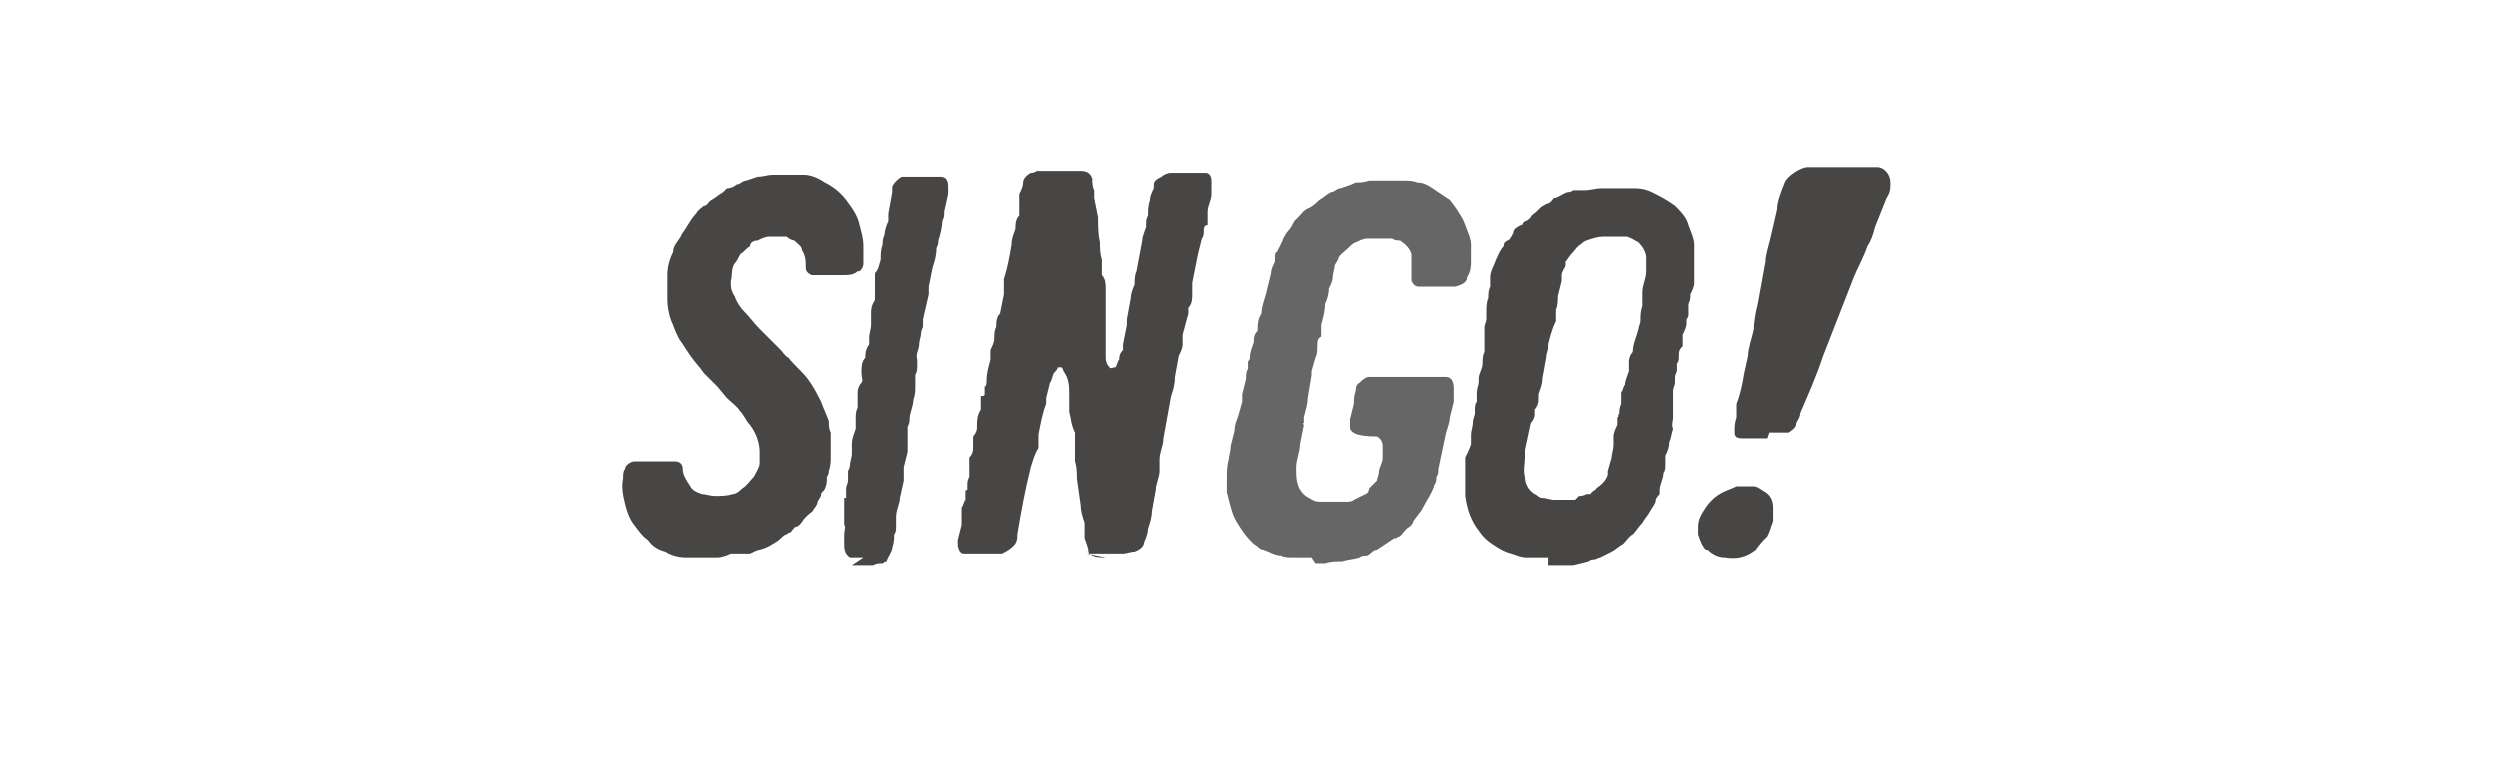 <?xml version="1.0" encoding="UTF-8"?>
<svg id="Layer_1" data-name="Layer 1" xmlns="http://www.w3.org/2000/svg" version="1.1" viewBox="0 0 130 40">
  <defs>
    <style>
      .cls-1 {
        fill: #474644;
      }

      .cls-1, .cls-2 {
        stroke-width: 0px;
      }

      .cls-2 {
        fill: #666;
      }
    </style>
  </defs>
  <path class="cls-1" d="M35.7,29c-.4,0-.8-.1-1.1-.3-.4-.1-.7-.3-.9-.6-.3-.2-.5-.5-.8-.9-.2-.3-.3-.6-.4-1-.1-.4-.2-.9-.1-1.3,0-.2,0-.4.1-.5,0-.2.3-.4.5-.4.3,0,.5,0,.7,0s.4,0,.6,0c.2,0,.5,0,.8,0,.3,0,.4.2.4.4,0,.3.2.6.4.9.1.2.3.3.6.4.2,0,.4.1.7.1s.6,0,.9-.1c.2,0,.4-.2.5-.3.2-.1.4-.4.6-.6.1-.2.3-.5.3-.7,0-.2,0-.4,0-.6,0-.5-.2-1-.5-1.4-.2-.2-.3-.5-.5-.7-.2-.3-.5-.5-.7-.7l-.5-.6c-.2-.2-.4-.4-.5-.5l-.2-.2c-.2-.3-.5-.6-.7-.9-.2-.3-.4-.6-.6-.9-.1-.2-.2-.4-.3-.7-.2-.4-.3-.9-.3-1.4,0-.3,0-.6,0-.9,0,0,0-.2,0-.3,0-.4.1-.8.3-1.2,0-.3.2-.5.4-.8,0-.1.2-.3.3-.5.2-.3.3-.5.5-.7.1-.2.3-.3.4-.4h0c.2,0,.2-.2.4-.3.2-.1.4-.3.6-.4,0,0,.1-.1.2-.2.2,0,.4-.1.5-.2.2,0,.3-.2.5-.2l.6-.2c.3,0,.5-.1.8-.1.2,0,.3,0,.5,0h.2c.3,0,.6,0,.9,0,.4,0,.8.2,1.1.4.4.2.8.5,1.1.9.3.4.6.8.7,1.3.1.4.2.7.2,1.1,0,.2,0,.4,0,.5v.2s0,0,0,.1c0,.2,0,.3-.2.5,0,0-.1,0-.1,0-.2.2-.5.2-.7.2h-.3s0,0,0,0c-.3,0-.6,0-.8,0-.2,0-.4,0-.6,0-.2-.1-.3-.2-.3-.4,0-.3,0-.6-.2-.9,0-.2-.2-.3-.4-.5-.1,0-.3-.1-.4-.2,0,0-.1,0-.2,0-.2,0-.5,0-.7,0-.2,0-.4.1-.6.2-.2,0-.4.1-.4.3-.2.1-.3.3-.5.4-.1.2-.2.4-.3.5-.2.3-.1.6-.2.9,0,.3,0,.5.2.8.1.3.3.6.5.8.3.3.5.6.8.9.2.2.4.4.6.6l.5.5c.1.1.2.3.4.4.3.4.7.7,1,1.1.3.4.5.8.7,1.2.1.3.3.7.4,1,0,.2,0,.4.1.6,0,.2,0,.5,0,.7,0,.2,0,.4,0,.6,0,.2,0,.4-.1.7,0,0,0,.2-.1.3,0,.2,0,.4-.1.6,0,.1-.2.2-.2.3,0,.2-.2.3-.2.5,0,0-.1.2-.2.3,0,.1-.2.2-.3.3,0,0-.1.1-.2.2-.1.2-.3.4-.4.4-.1,0-.2.2-.3.3,0,0-.1,0-.2.1-.1,0-.3.2-.4.3-.3.2-.6.4-1,.5-.1,0-.3.1-.5.2-.1,0-.3,0-.4,0h-.6c-.2.1-.5.2-.7.2s-.5,0-.8,0Z"/>
  <path class="cls-1" d="M44.9,29c-.1,0-.2,0-.3,0,0,0-.1,0-.2,0h-.2c-.3-.2-.3-.5-.3-.7,0,0,0,0,0,0,0-.1,0-.3,0-.5h0c0-.2.1-.4,0-.5,0,0,0-.1,0-.2,0-.2,0-.4,0-.6v-.6c.1,0,.1,0,.1,0,0,0,0-.1,0-.2,0,0,0,0,0,0v-.3c0-.1.1-.3.1-.4h0c0-.1,0-.2,0-.2v-.3c0,0,.1-.2.1-.3,0-.2.1-.4.1-.6,0-.1,0-.3,0-.5,0-.3.1-.5.2-.8,0-.2,0-.4,0-.6,0-.1,0-.3.1-.5v-.2c0-.1,0-.2,0-.4v-.2c0-.2.1-.4.2-.5s0-.3,0-.5h0c0-.3,0-.6.2-.8,0-.2,0-.4.2-.7,0,0,0-.2,0-.3h0c0-.3.1-.5.1-.7,0-.2,0-.4,0-.6,0-.2,0-.4.2-.7h0c0-.3,0-.5,0-.8v-.6c.2-.2.2-.4.3-.7h0c0-.3,0-.5.1-.8,0-.1,0-.3.1-.5,0-.2.1-.5.2-.7,0-.1,0-.3,0-.4l.2-1.1c0,0,0-.2,0-.3.1-.2.3-.4.5-.5.1,0,.3,0,.4,0h1c.2,0,.5,0,.6,0,.3,0,.4.2.4.5h0c0,.1,0,.2,0,.4l-.2.9c0,.2,0,.3-.1.5,0,.3-.1.7-.2,1,0,.1,0,.2-.1.4h0c0,.4-.1.7-.2,1l-.2,1c0,.1,0,.3,0,.4l-.3,1.3c0,0,0,.2,0,.2v.2c0,0-.1.2-.1.3,0,.2-.1.4-.1.6,0,.3-.2.5-.1.8,0,0,0,.2,0,.3,0,.2,0,.3-.1.5,0,.2,0,.4,0,.6,0,.2,0,.4-.1.7,0,.3-.2.7-.2,1,0,.1,0,.2-.1.4,0,.2,0,.4,0,.6,0,0,0,.2,0,.3,0,.1,0,.3,0,.4l-.2.8c0,.2,0,.4,0,.5,0,0,0,.1,0,.2l-.2.9c0,.3-.2.6-.2,1,0,.1,0,.3,0,.5,0,.1,0,.3-.1.4,0,.2,0,.4-.1.7,0,.2-.2.4-.3.7,0,0-.1,0-.2.1-.2,0-.3,0-.5.1,0,0-.2,0-.3,0-.3,0-.6,0-.8,0Z"/>
  <path class="cls-1" d="M57.5,29c-.2,0-.5,0-.7-.1,0,0-.2-.1-.2-.2,0-.2-.1-.4-.2-.7v-.8c-.1-.3-.2-.6-.2-.9l-.2-1.4c0-.3,0-.6-.1-.9,0-.3,0-.5,0-.8v-.7c-.2-.4-.2-.7-.3-1.1,0-.3,0-.6,0-.9,0-.4,0-.8-.3-1.2,0,0,0-.1-.1-.2,0,0-.1,0-.2,0,0,.1-.1.2-.2.3-.1.2-.1.4-.2.5l-.2.8s0,0,0,0v.3c-.2.5-.3,1.1-.4,1.6v.7c-.2.3-.3.7-.4,1-.3,1.2-.5,2.3-.7,3.5,0,.2,0,.4-.2.6-.2.2-.4.3-.6.4h-1.5c-.2,0-.3,0-.5,0-.2,0-.3-.3-.3-.5,0,0,0-.1,0-.2l.2-.8c0,0,0-.2,0-.3,0,0,0-.1,0-.2v-.4c.1-.1.1-.3.2-.4v-.5c.1,0,.1,0,.1-.1v-.2c0-.1,0-.2.1-.4,0-.1,0-.2,0-.4v-.6c.2-.2.2-.4.2-.6v-.5c.1-.1.2-.3.2-.4h0c0-.4,0-.7.2-1v-.7c.1,0,.2,0,.2-.1v-.4c.1,0,.1-.2.1-.3,0-.4.1-.7.2-1.1v-.5c.1-.2.2-.4.2-.6,0-.2,0-.4.1-.6,0-.2,0-.5.2-.7l.2-1c0-.1,0-.3,0-.5v-.3c.2-.6.3-1.2.4-1.8,0-.3.1-.5.2-.8,0-.2,0-.5.2-.7,0-.2,0-.4,0-.5,0-.1,0-.3,0-.4v-.2c.1-.2.2-.4.2-.6,0-.2.2-.4.4-.5,0,0,.2,0,.3-.1,0,0,.2,0,.3,0h1.6c.2,0,.3,0,.4,0,.3,0,.5.1.6.4,0,.2,0,.4.1.6,0,.1,0,.2,0,.4l.2,1c0,.4,0,.9.1,1.3,0,.3,0,.6.1.9v.8c.2.2.2.5.2.7,0,.2,0,.4,0,.6,0,.1,0,.3,0,.4,0,.2,0,.5,0,.7,0,.1,0,.3,0,.5,0,.2,0,.5,0,.7,0,.2,0,.4,0,.6,0,.2,0,.4.2.6,0,.1.2,0,.3,0,.1-.1.1-.3.2-.4,0-.1,0-.3.2-.5,0,0,0-.2,0-.3l.2-1c0,0,0-.2,0-.3l.2-1.1c0-.2.1-.5.2-.7,0-.2,0-.5.1-.7l.3-1.6c0-.2.1-.4.2-.7,0,0,0-.1,0-.2,0-.1,0-.2.1-.4,0-.3,0-.5.1-.8,0-.2.1-.4.2-.6v-.2c0-.2.2-.3.4-.4.1-.1.3-.2.5-.2.3,0,.6,0,1,0s.6,0,.8,0c.2,0,.3.2.3.4,0,.2,0,.3,0,.5v.2c0,.3-.2.6-.2.9v.7c-.2,0-.2.2-.2.3,0,.1,0,.3-.1.4l-.2.8c-.1.5-.2,1-.3,1.5,0,.2,0,.4,0,.6,0,.2,0,.5-.2.7v.3c-.1.4-.2.7-.3,1.1,0,.1,0,.3,0,.5,0,.2-.1.4-.2.6l-.2,1.1c0,.4-.1.7-.2,1l-.4,2.2c0,.4-.2.7-.2,1.1,0,.2,0,.4,0,.6,0,.3-.2.7-.2,1l-.2,1.1c0,.3-.1.6-.2.9,0,.2-.1.5-.2.7,0,.2-.2.4-.5.5-.2,0-.4.1-.6.1h-1.9Z"/>
  <path class="cls-2" d="M68.2,29c-.3,0-.6,0-1,0-.2,0-.4,0-.6-.1-.3,0-.6-.2-.9-.3-.2,0-.3-.2-.5-.3-.2-.2-.4-.4-.6-.7-.2-.3-.4-.6-.5-.9-.1-.3-.2-.7-.3-1.1,0-.2,0-.5,0-.7,0-.3,0-.7.1-1,0-.2.1-.4.1-.7l.2-.8c0-.3.1-.5.2-.8l.2-.7s0,0,0,0v-.2c0,0,0-.1,0-.2l.2-.8c0-.2,0-.4.1-.5v-.4c0,0,.1-.1.1-.2,0-.3.1-.5.2-.8,0-.2,0-.4.2-.6,0-.3,0-.6.2-.9,0-.4.2-.8.3-1.3l.2-.8c0-.2.1-.4.2-.6,0,0,0,0,0-.1v-.2c0,0,0-.2.1-.2.1-.2.2-.4.3-.6,0-.1.1-.2.2-.4.2-.2.3-.4.4-.6,0,0,.1-.1.2-.2.2-.2.3-.4.6-.5.2-.1.4-.3.5-.4.2-.1.4-.3.6-.4.2,0,.3-.2.5-.2.3-.1.6-.2.8-.3.2,0,.4,0,.7-.1.2,0,.4,0,.6,0h.1c.3,0,.7,0,1,0,.3,0,.6,0,.8.1.3,0,.5.1.8.3.3.2.6.4.9.6l.3.4c.2.3.4.6.5.9.1.3.3.7.3,1,0,0,0,0,0,.1,0,0,0,0,0,.1,0,.2,0,.4,0,.6,0,.3,0,.6-.2.9,0,.3-.3.4-.6.5-.2,0-.5,0-.7,0h-.6c-.2,0-.4,0-.6,0-.2,0-.3-.1-.4-.3,0-.2,0-.4,0-.7,0-.2,0-.5,0-.7-.1-.3-.3-.5-.6-.7-.1,0-.3,0-.4-.1-.1,0-.3,0-.4,0-.1,0-.3,0-.4,0-.1,0-.2,0-.3,0s-.2,0-.2,0h0c-.2,0-.4.1-.6.2-.1,0-.3.2-.4.3-.2.2-.4.3-.5.5,0,.1-.1.2-.2.4,0,.2-.1.4-.1.6,0,.2-.1.4-.2.6,0,.3-.1.6-.2.8,0,.4-.1.7-.2,1.1v.6c-.2.1-.2.3-.2.4h0c0,.3,0,.5-.1.7l-.2.7c0,0,0,.1,0,.2l-.2,1.2c0,.3-.1.6-.2,1v.3c0,0-.1,0,0,.1l-.2,1c0,.4-.2.8-.2,1.2,0,.6,0,1.1.5,1.5.2.1.4.3.7.3.1,0,.3,0,.5,0,0,0,.1,0,.1,0,.3,0,.5,0,.8,0,.1,0,.3,0,.4-.1.2-.1.4-.2.6-.3.1,0,.2-.2.2-.3.1-.1.3-.3.4-.4,0-.1.1-.3.1-.4,0-.3.2-.5.2-.8,0-.2,0-.4,0-.6,0-.2-.1-.4-.3-.5-1.1,0-1.3-.2-1.4-.4,0-.1,0-.3,0-.5l.2-.8c0-.2,0-.4.1-.7,0-.1,0-.3.2-.4.1-.1.3-.3.5-.3.3,0,1.6,0,1.9,0,.2,0,.4,0,.6,0h.9c.2,0,.4,0,.6,0,.3,0,.4.3.4.6,0,.2,0,.5,0,.7l-.2.8c0,.2-.1.5-.2.8l-.4,1.9c0,.1,0,.3-.1.4,0,.1,0,.3-.1.4-.1.4-.4.8-.6,1.2,0,0-.1.2-.2.3l-.3.4c0,.1-.1.2-.2.3-.2.1-.3.3-.5.5,0,0-.1,0-.2.1,0,0,0,0-.1,0-.3.2-.6.4-.9.6-.2,0-.3.2-.5.3-.1,0-.3,0-.4.1-.3.1-.6.1-.9.2-.3,0-.6,0-.9.1-.2,0-.4,0-.5,0Z"/>
  <path class="cls-1" d="M80.5,29c0,0-.2,0-.3,0-.2,0-.3,0-.4,0s-.3,0-.4,0c-.3,0-.5-.1-.8-.2-.4-.1-.7-.3-1-.5-.3-.2-.5-.4-.7-.7-.4-.5-.6-1.1-.7-1.8,0-.3,0-.7,0-1,0-.2,0-.4,0-.6v-.4c.1-.2.2-.4.3-.7v-.4c0,0,0,0,0-.1,0-.2.1-.4.1-.7,0-.1.1-.3.1-.4,0,0,0-.2,0-.2,0-.1,0-.3.1-.4,0-.2,0-.3,0-.4,0,0,0,0,0-.1,0-.2.1-.4.1-.5,0,0,0-.1,0-.2,0-.3.2-.5.2-.8,0-.2,0-.4.1-.6,0-.2,0-.4,0-.5,0,0,0,0,0-.1,0-.1,0-.2,0-.4v-.3c0-.1.1-.3.1-.4,0,0,0,0,0-.1,0,0,0-.2,0-.3,0-.2,0-.5.1-.7,0-.2,0-.4.1-.6,0-.1,0-.3,0-.5,0-.3.2-.6.3-.9.1-.2.2-.5.4-.7,0,0,0,0,0,0,0-.1,0-.2.2-.3.1,0,.2-.2.3-.4,0-.2.2-.3.4-.4,0,0,.1,0,.1-.1,0,0,0,0,.1-.1.1,0,.2-.1.3-.2,0-.1.2-.2.3-.3,0,0,.1-.1.2-.2.1-.1.2-.1.3-.2.2,0,.3-.2.4-.3.2,0,.4-.2.7-.3,0,0,.2,0,.3-.1,0,0,.2,0,.3,0h.3c.3,0,.6-.1.8-.1.3,0,.5,0,.8,0,.4,0,.7,0,1,0,.4,0,.7.1.9.2.4.2.8.4,1.2.7.3.3.6.6.7,1,.1.3.3.7.3,1,0,.3,0,.6,0,.9,0,.2,0,.4,0,.5,0,.1,0,.2,0,.4v.2c0,.2-.1.4-.2.6,0,.2,0,.3-.1.5,0,0,0,.1,0,.2v.3c0,.1,0,.2-.1.3v.2c0,.2-.1.4-.2.6v.6c-.2.2-.2.3-.2.5,0,.2,0,.3-.1.4,0,0,0,0,0,.1v.3c0,0-.1.2-.1.3v.3c0,.1-.1.3-.1.4h0c0,.3,0,.4,0,.5,0,.1,0,.2,0,.3h0c0,.2,0,.4,0,.6,0,.2-.1.4,0,.6h0c-.1.3-.1.5-.2.7,0,.3-.1.5-.2.7h0c0,.1,0,.3,0,.4,0,.2,0,.4-.1.5,0,.3-.2.6-.2.9v.2s0,0,0,0c0,0-.2.2-.2.3,0,.2-.2.4-.3.6-.1.2-.3.4-.4.6-.2.2-.3.4-.5.6-.2.1-.3.3-.5.5-.2.1-.4.3-.6.4-.2.1-.4.2-.6.3,0,0,0,0,0,0-.1,0-.2.1-.3.1,0,0-.2,0-.3.1,0,0,0,0,0,0l-.8.2c-.2,0-.3,0-.5,0,0,0,0,0-.1,0-.2,0-.5,0-.7,0h0ZM82.1,25.8h0c.1,0,.2,0,.4-.1h.2c.1-.2.3-.2.3-.3.3-.2.5-.4.6-.7,0,0,0-.1,0-.2l.2-.7c0-.2.1-.4.1-.7v-.4c0-.2.1-.4.2-.6v-.4c.1,0,0-.1.1-.2,0-.1,0-.3.1-.5v-.6c.1-.1.1-.3.2-.4,0-.2.1-.4.2-.7,0-.2,0-.4,0-.5,0-.2.1-.4.2-.5h0c0-.4.2-.8.3-1.2,0-.1.1-.3.1-.4,0-.3,0-.5.1-.8,0,0,0,0,0-.1,0-.2,0-.4,0-.6,0-.4.2-.7.2-1.1,0-.2,0-.5,0-.7,0-.3-.2-.6-.4-.8-.2-.1-.3-.2-.6-.3-.1,0-.3,0-.4,0h-.7c-.2,0-.4,0-.7.1s-.4.1-.6.3c-.2.1-.3.3-.4.4-.2.2-.3.4-.4.5,0,0,0,.1,0,.2,0,.1-.2.3-.2.5,0,.1,0,.2,0,.3l-.2.8c0,.2,0,.5-.1.7v.6c-.2.4-.3.8-.4,1.2v.2c0,.1-.1.3-.1.5l-.2,1.1c0,.3-.1.5-.2.8v.3c0,.2-.1.4-.2.5v.3c0,.1-.1.3-.2.4l-.3,1.4c0,.1,0,.3,0,.4,0,.3-.1.7,0,1,0,.4.2.7.5.9.1,0,.2.2.4.2.2,0,.4.1.6.1s.3,0,.5,0c.2,0,.4,0,.6,0Z"/>
  <path class="cls-1" d="M88.7,28.6c-.2-.2-.3-.5-.4-.8,0-.1,0-.3,0-.4,0-.4.2-.7.4-1,.2-.3.5-.6.9-.8.2-.1.5-.2.7-.3.1,0,.3,0,.4,0,.2,0,.3,0,.5,0,.2,0,.4.2.6.3.3.2.4.5.4.8,0,.2,0,.4,0,.7-.1.3-.2.6-.3.8-.2.2-.4.4-.6.7-.5.4-1,.5-1.6.4-.4,0-.7-.2-.9-.4ZM91.9,22.8h-.5c-.3,0-.6,0-.8,0-.3,0-.4-.1-.4-.3,0,0,0,0,0-.1,0-.2,0-.4.1-.7v-.7c.2-.5.3-1,.4-1.6l.2-.9c0-.4.2-.9.3-1.4,0-.4.1-.9.2-1.3l.4-2.2c0-.4.2-.9.3-1.4l.3-1.3c0-.4.2-.9.4-1.4.1-.3.8-.8,1.2-.8.6,0,1.2,0,1.9,0s1.1,0,1.7,0c.4,0,.7.4.7.8,0,.3,0,.5-.2.8l-.6,1.5c-.1.4-.2.7-.4,1-.2.6-.5,1.1-.7,1.6l-1.6,4.1c-.2.6-.4,1.1-.6,1.6l-.6,1.4c0,.2-.1.3-.2.5,0,.2-.1.3-.4.5-.1,0-.2,0-.4,0s-.2,0-.2,0h-.4Z"/>
</svg>